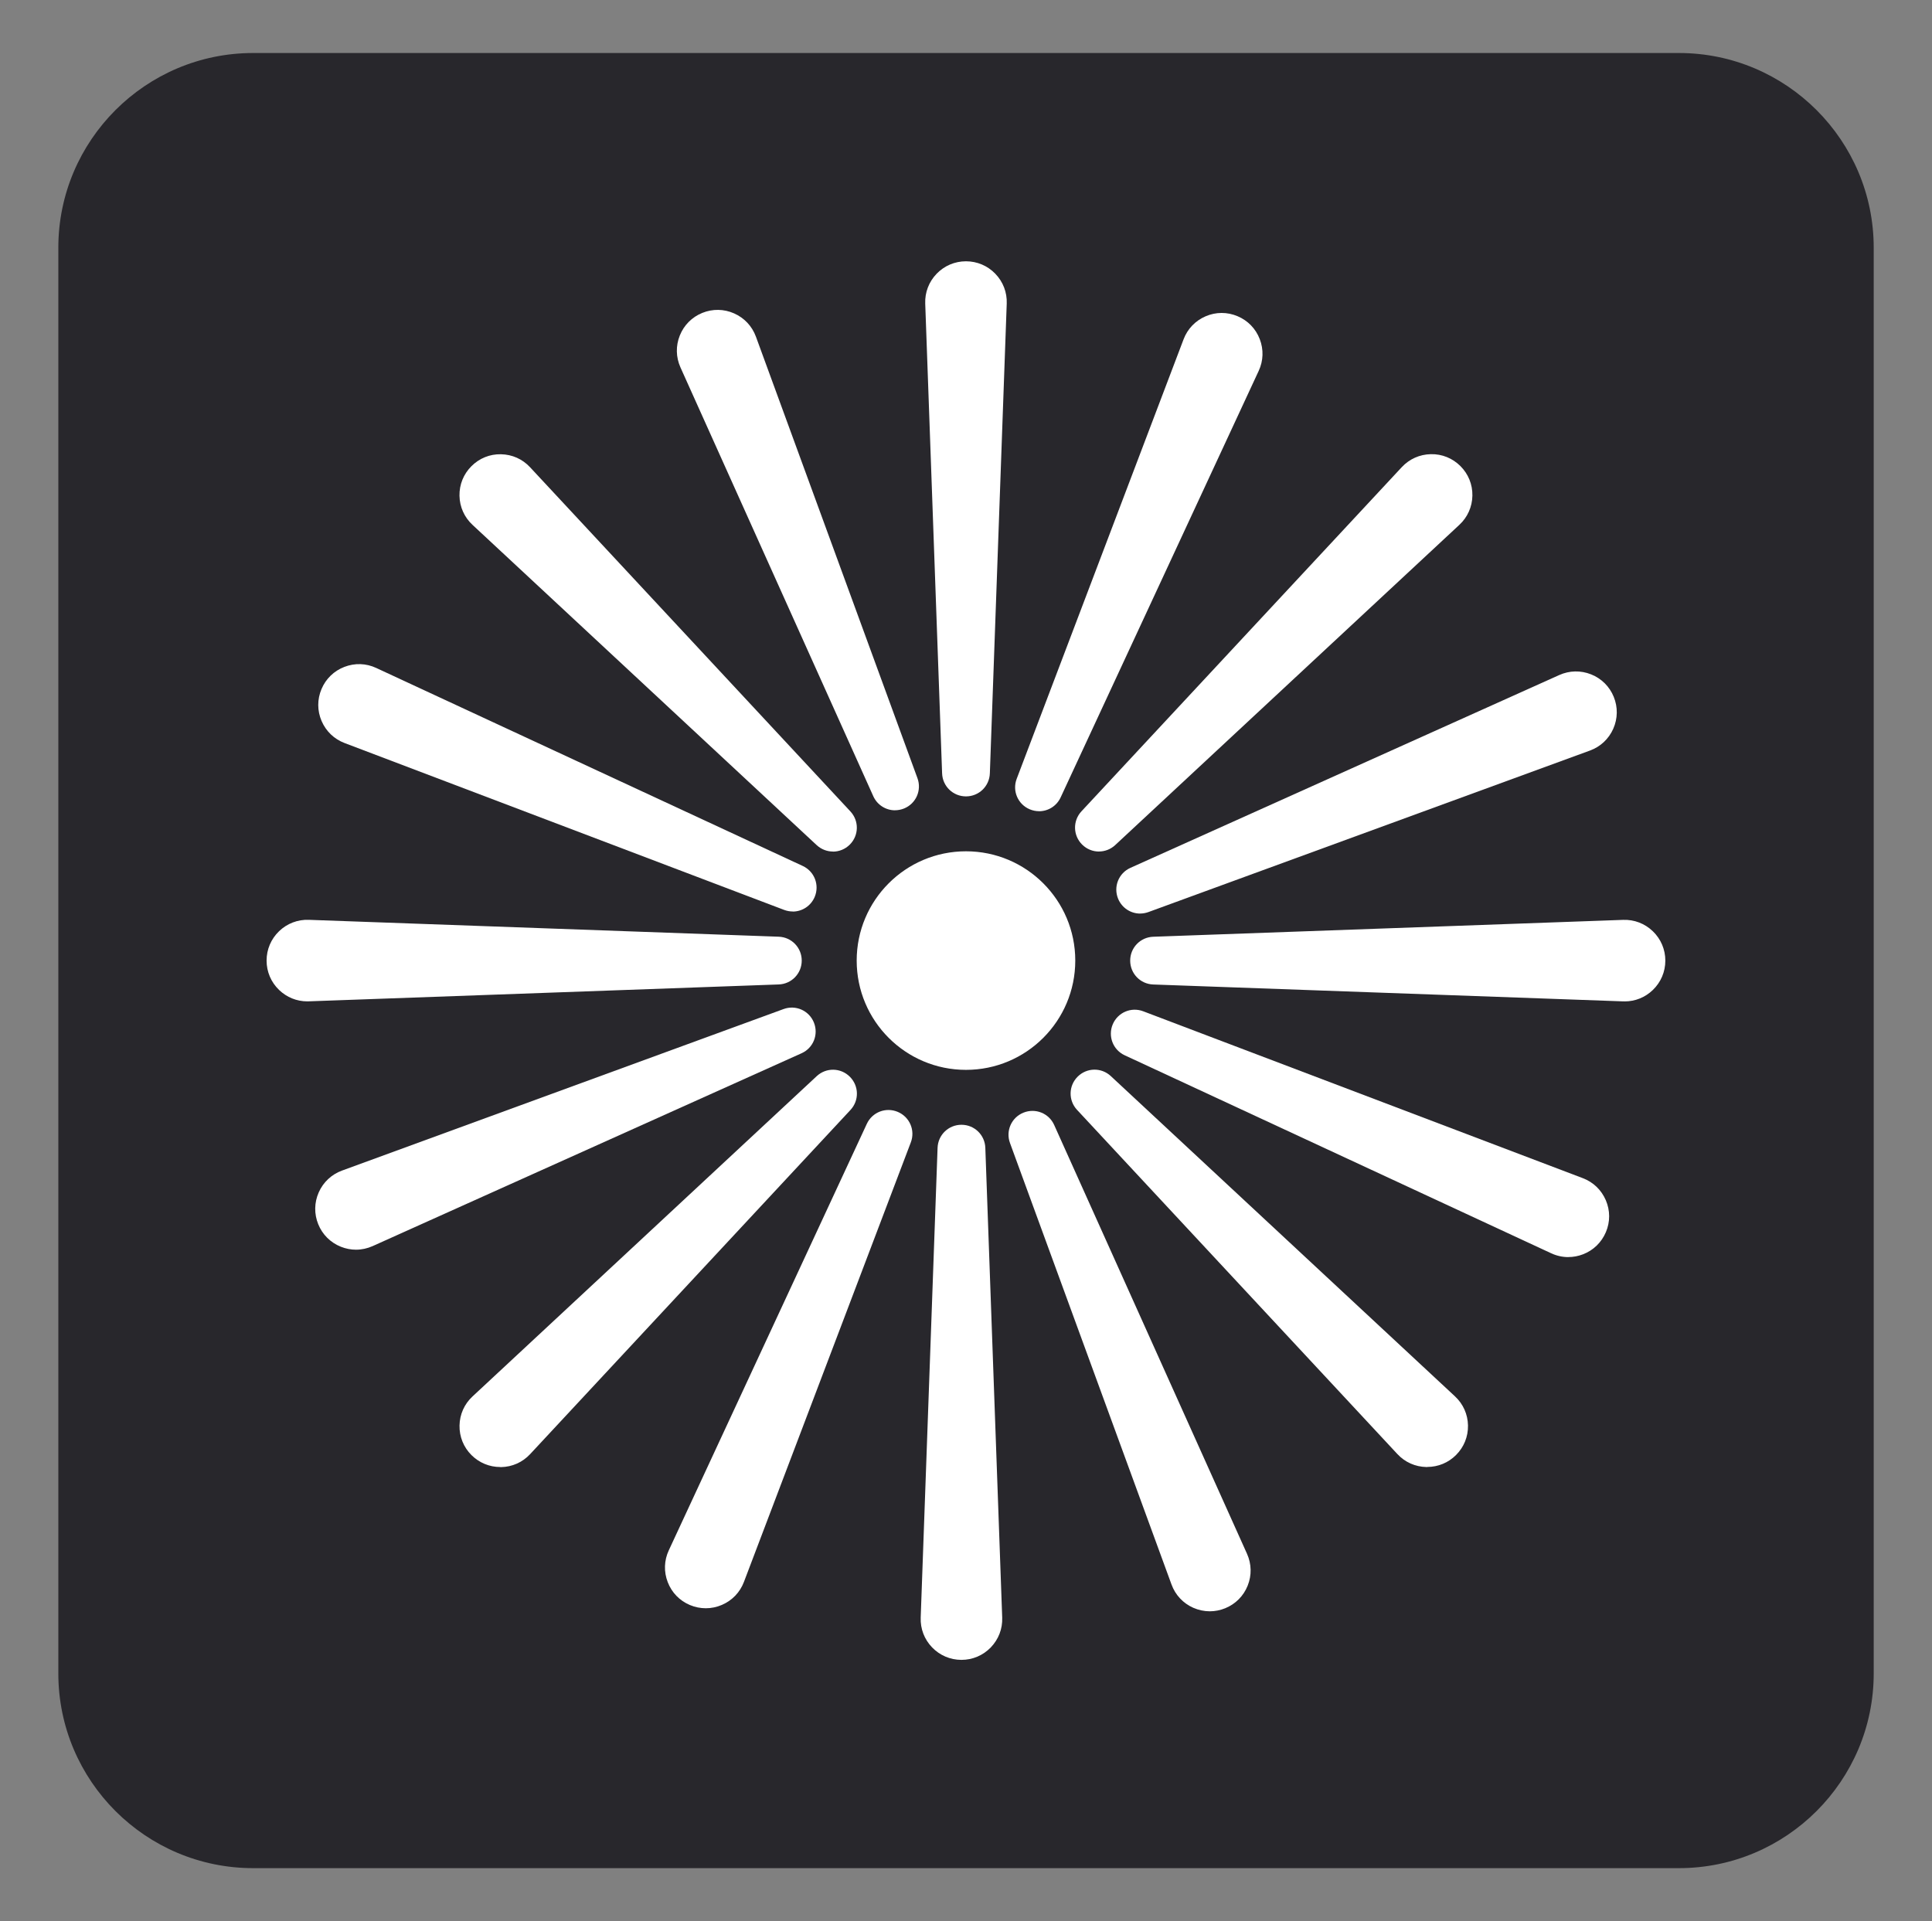 <svg xmlns="http://www.w3.org/2000/svg" version="1.1" xmlns:xlink="http://www.w3.org/1999/xlink" width="469.33" height="466.74"><rect width="100%" height="100%" fill="#808080" stroke="none"/><svg id="SvgjsSvg1001" data-name="Layer 1" xmlns="http://www.w3.org/2000/svg" viewBox="0 0 469.33 466.74">
  <defs>
    <style>
      .cls-1, .cls-2 {
        fill: #fff;
      }

      .cls-3 {
        fill: #28272c;
      }

      .cls-2 {
        stroke: #28272c;
        stroke-miterlimit: 10;
        stroke-width: 2.4px;
      }
    </style>
  </defs>
  <path class="cls-3" d="M61.48,12.88c-26.08,0-47.31,21.22-47.31,47.3v346.38c0,26.08,21.23,47.3,47.31,47.3h346.38c26.08,0,47.31-21.22,47.31-47.3V60.18c0-26.08-21.23-47.3-47.31-47.3H61.48Z"></path>
  <path class="cls-1" d="M192.97,233.37h0c0,2.16-1.71,3.93-3.86,4l-114.14,4.1c-4.59.16-8.4-3.51-8.4-8.1h0c0-4.59,3.81-8.27,8.4-8.1l114.14,4.1c2.16.08,3.86,1.85,3.86,4Z"></path>
  <path class="cls-1" d="M74.66,243.28c-2.58,0-5-.98-6.87-2.78-1.95-1.88-3.03-4.42-3.03-7.13s1.08-5.25,3.03-7.13,4.53-2.87,7.23-2.77l114.14,4.1c3.14.11,5.6,2.66,5.6,5.8s-2.46,5.69-5.6,5.8l-114.14,4.1c-.12,0-.25,0-.37,0ZM74.67,227.06c-1.64,0-3.19.62-4.37,1.77-1.24,1.2-1.93,2.81-1.93,4.54s.68,3.34,1.93,4.54c1.24,1.2,2.88,1.83,4.61,1.76l114.14-4.1c1.19-.04,2.13-1.01,2.13-2.21s-.94-2.16-2.13-2.21l-114.14-4.1c-.08,0-.16,0-.23,0Z"></path>
  <path class="cls-1" d="M234.66,191.69h0c-2.16,0-3.93-1.71-4-3.86l-4.1-114.14c-.16-4.59,3.51-8.4,8.1-8.4h0c4.59,0,8.27,3.81,8.1,8.4l-4.1,114.14c-.08,2.16-1.85,3.86-4,3.86Z"></path>
  <path class="cls-1" d="M234.66,193.48c-3.14,0-5.69-2.46-5.8-5.6l-4.1-114.14c-.1-2.71.89-5.28,2.77-7.23s4.42-3.03,7.13-3.03,5.25,1.08,7.13,3.03c1.88,1.95,2.87,4.52,2.77,7.23l-4.1,114.14c-.11,3.14-2.66,5.6-5.8,5.6ZM234.66,67.08c-1.73,0-3.34.68-4.54,1.93s-1.83,2.88-1.76,4.61l4.1,114.14c.04,1.19,1.01,2.13,2.21,2.13s2.17-.94,2.21-2.13l4.1-114.14c.06-1.73-.56-3.36-1.77-4.61-1.2-1.24-2.81-1.93-4.54-1.93Z"></path>
  <path class="cls-1" d="M233.56,275.06h0c2.16,0,3.93,1.71,4,3.86l4.1,114.14c.16,4.59-3.51,8.4-8.1,8.4h0c-4.59,0-8.27-3.81-8.1-8.4l4.1-114.14c.08-2.16,1.85-3.86,4-3.86Z"></path>
  <path class="cls-1" d="M233.56,403.26c-2.71,0-5.25-1.08-7.13-3.03s-2.87-4.52-2.77-7.23l4.1-114.14c.11-3.14,2.66-5.6,5.8-5.6s5.69,2.46,5.8,5.6l4.1,114.14c.1,2.71-.89,5.28-2.77,7.23-1.88,1.95-4.42,3.03-7.13,3.03ZM233.56,276.86c-1.19,0-2.16.94-2.21,2.13l-4.1,114.14c-.06,1.73.56,3.36,1.76,4.61,1.2,1.24,2.81,1.93,4.54,1.93s3.34-.68,4.54-1.93c1.2-1.24,1.83-2.88,1.76-4.61l-4.1-114.14c-.04-1.19-1.01-2.13-2.21-2.13Z"></path>
  <path class="cls-1" d="M276.35,233.37h0c0-2.16,1.71-3.93,3.86-4l114.14-4.1c4.59-.16,8.4,3.51,8.4,8.1h0c0,4.59-3.81,8.27-8.4,8.1l-114.14-4.1c-2.16-.08-3.86-1.85-3.86-4Z"></path>
  <path class="cls-1" d="M394.66,243.28c-.12,0-.24,0-.37,0l-114.14-4.1c-3.14-.11-5.6-2.66-5.6-5.8s2.46-5.69,5.6-5.8l114.14-4.1c2.72-.1,5.28.89,7.23,2.77,1.95,1.88,3.03,4.42,3.03,7.13s-1.08,5.25-3.03,7.13c-1.86,1.8-4.29,2.78-6.87,2.78ZM394.65,227.06c-.08,0-.16,0-.23,0l-114.14,4.1c-1.19.04-2.13,1.01-2.13,2.21s.94,2.16,2.13,2.21l114.14,4.1c1.73.06,3.36-.56,4.61-1.76,1.24-1.2,1.93-2.81,1.93-4.54s-.68-3.34-1.93-4.54c-1.19-1.15-2.73-1.77-4.37-1.77Z"></path>
  <path class="cls-1" d="M264.14,203.9h0c-1.53-1.53-1.57-3.98-.1-5.56l77.81-83.61c3.13-3.36,8.42-3.46,11.67-.21h0c3.25,3.25,3.15,8.54-.21,11.67l-83.61,77.81c-1.58,1.47-4.04,1.43-5.56-.1Z"></path>
  <path class="cls-1" d="M266.97,206.88c-1.49,0-2.97-.57-4.11-1.71-2.22-2.22-2.28-5.76-.15-8.06l77.81-83.61c1.85-1.99,4.36-3.11,7.08-3.16,2.7-.06,5.26.98,7.18,2.9,1.92,1.92,2.95,4.47,2.9,7.18s-1.17,5.23-3.16,7.08l-83.61,77.81c-1.12,1.04-2.54,1.56-3.96,1.56ZM347.79,113.94s-.08,0-.12,0c-1.73.03-3.33.74-4.51,2.01l-77.81,83.61c-.81.87-.79,2.22.06,3.07.84.84,2.19.87,3.07.06l83.61-77.81c1.27-1.18,1.98-2.78,2.01-4.51.03-1.73-.63-3.35-1.85-4.57s-2.77-1.85-4.46-1.85Z"></path>
  <path class="cls-1" d="M205.18,262.85h0c1.53,1.53,1.57,3.98.1,5.56l-77.81,83.61c-3.13,3.36-8.42,3.46-11.67.21h0c-3.25-3.25-3.15-8.54.21-11.67l83.61-77.81c1.58-1.47,4.04-1.43,5.56.1Z"></path>
  <path class="cls-1" d="M121.53,356.41c-2.64,0-5.12-1.03-7-2.9-1.92-1.92-2.95-4.47-2.9-7.18.05-2.71,1.17-5.23,3.16-7.07l83.61-77.81c2.3-2.14,5.84-2.08,8.06.15s2.28,5.76.14,8.06l-77.81,83.61c-1.85,1.99-4.36,3.11-7.07,3.16-.06,0-.12,0-.18,0ZM202.35,263.47c-.54,0-1.08.2-1.51.59l-83.61,77.81c-1.27,1.18-1.98,2.78-2.01,4.51-.03,1.73.62,3.35,1.85,4.57,1.22,1.22,2.85,1.9,4.58,1.85,1.73-.03,3.33-.74,4.51-2.01l77.81-83.61c.81-.87.79-2.22-.05-3.07-.43-.43-1-.65-1.56-.65Z"></path>
  <path class="cls-1" d="M263.04,262.85h0c1.53-1.53,3.98-1.57,5.56-.1l83.61,77.81c3.36,3.13,3.46,8.42.21,11.67h0c-3.25,3.25-8.54,3.15-11.67-.21l-77.81-83.61c-1.47-1.58-1.43-4.04.1-5.56Z"></path>
  <path class="cls-1" d="M346.7,356.41c-.06,0-.12,0-.18,0-2.71-.05-5.23-1.17-7.07-3.16l-77.81-83.61c-2.14-2.3-2.08-5.84.14-8.06,2.22-2.22,5.76-2.29,8.06-.15l83.61,77.81c1.99,1.85,3.11,4.36,3.16,7.07s-.98,5.26-2.9,7.18c-1.88,1.88-4.35,2.9-7,2.9ZM265.87,263.47c-.56,0-1.13.22-1.56.65-.84.84-.87,2.19-.06,3.07l77.81,83.61c1.18,1.27,2.78,1.98,4.51,2.01,1.71.05,3.35-.62,4.57-1.85,1.22-1.22,1.88-2.85,1.85-4.57-.03-1.73-.74-3.33-2.01-4.51l-83.61-77.81c-.43-.4-.97-.59-1.5-.59Z"></path>
  <path class="cls-1" d="M205.18,203.9h0c-1.53,1.53-3.98,1.57-5.56.1l-83.61-77.81c-3.36-3.13-3.46-8.42-.21-11.67h0c3.25-3.25,8.54-3.15,11.67.21l77.81,83.61c1.47,1.58,1.43,4.04-.1,5.56Z"></path>
  <path class="cls-1" d="M202.35,206.88c-1.42,0-2.83-.52-3.96-1.56l-83.61-77.81c-1.99-1.85-3.11-4.36-3.16-7.07-.05-2.71.98-5.26,2.9-7.18,1.92-1.92,4.45-2.96,7.18-2.9,2.71.05,5.23,1.17,7.07,3.16l77.81,83.61c2.14,2.3,2.08,5.84-.14,8.06-1.14,1.14-2.62,1.71-4.11,1.71ZM121.53,113.94c-1.68,0-3.26.65-4.46,1.85-1.22,1.22-1.88,2.85-1.85,4.57.03,1.73.74,3.33,2.01,4.51l83.61,77.81c.87.81,2.22.79,3.07-.06.84-.84.87-2.19.05-3.07l-77.81-83.61c-1.18-1.27-2.78-1.98-4.51-2.01-.04,0-.08,0-.12,0Z"></path>
  <path class="cls-1" d="M218.94,194.76h0c-2,.81-4.28-.1-5.17-2.07l-46.84-104.17c-1.88-4.19.08-9.1,4.34-10.83h0c4.25-1.73,9.09.41,10.67,4.72l39.24,107.26c.74,2.03-.25,4.28-2.25,5.09Z"></path>
  <path class="cls-1" d="M217.42,196.86c-2.22,0-4.31-1.28-5.28-3.43l-46.84-104.17c-1.11-2.48-1.17-5.23-.16-7.75s2.95-4.47,5.46-5.49c2.51-1.02,5.26-.98,7.74.12s4.36,3.11,5.29,5.65l39.24,107.26c1.08,2.95-.35,6.19-3.26,7.37h0c-.72.29-1.47.43-2.2.43ZM174.34,78.88c-.8,0-1.61.16-2.38.47-1.6.65-2.84,1.89-3.48,3.5-.64,1.6-.61,3.36.1,4.93l46.84,104.17c.49,1.09,1.74,1.59,2.85,1.14h0c1.11-.45,1.65-1.68,1.24-2.81l-39.24-107.26c-.59-1.62-1.79-2.9-3.37-3.6-.82-.36-1.69-.54-2.55-.54Z"></path>
  <path class="cls-1" d="M249.28,271.98h0c2-.81,4.28.1,5.17,2.07l46.84,104.17c1.88,4.19-.08,9.1-4.34,10.83h0c-4.25,1.73-9.09-.41-10.67-4.72l-39.24-107.26c-.74-2.03.25-4.28,2.25-5.09Z"></path>
  <path class="cls-1" d="M293.89,391.46c-1.36,0-2.72-.29-4.01-.85-2.48-1.1-4.36-3.11-5.29-5.66l-39.24-107.26c-1.08-2.95.35-6.19,3.26-7.37,2.91-1.18,6.2.13,7.48,3l46.84,104.17c1.11,2.47,1.17,5.23.16,7.74-1.01,2.52-2.95,4.47-5.46,5.49-1.21.49-2.47.74-3.74.74ZM250.8,273.48c-.28,0-.56.05-.84.17h0c-1.11.45-1.65,1.68-1.24,2.8l39.24,107.26c.59,1.62,1.79,2.9,3.37,3.6,1.58.7,3.33.73,4.93.07,1.6-.65,2.84-1.89,3.48-3.5.64-1.6.61-3.36-.1-4.93l-46.84-104.17c-.37-.82-1.17-1.31-2.01-1.31Z"></path>
  <path class="cls-1" d="M273.27,217.65h0c-.81-2,.1-4.28,2.07-5.17l104.17-46.84c4.19-1.88,9.1.08,10.83,4.34h0c1.73,4.25-.41,9.09-4.72,10.67l-107.26,39.24c-2.03.74-4.28-.25-5.09-2.25Z"></path>
  <path class="cls-1" d="M276.97,221.95c-2.29,0-4.44-1.37-5.36-3.62h0c-1.18-2.91.13-6.2,3-7.49l104.17-46.84c2.47-1.11,5.22-1.17,7.75-.16,2.52,1.01,4.47,2.95,5.49,5.46,1.02,2.51.98,5.26-.12,7.75-1.1,2.48-3.11,4.36-5.65,5.29l-107.26,39.24c-.66.24-1.34.36-2.01.36ZM274.94,216.98c.45,1.11,1.68,1.65,2.81,1.24l107.26-39.24c1.62-.59,2.9-1.79,3.6-3.37s.73-3.33.07-4.93c-.65-1.6-1.89-2.84-3.5-3.48-1.6-.64-3.36-.61-4.93.1l-104.17,46.84c-1.09.49-1.59,1.74-1.14,2.85h0Z"></path>
  <path class="cls-1" d="M196.05,249.09h0c.81,2-.1,4.28-2.07,5.17l-104.17,46.84c-4.19,1.88-9.1-.08-10.83-4.34h0c-1.73-4.25.41-9.09,4.72-10.67l107.26-39.24c2.03-.74,4.28.25,5.09,2.25Z"></path>
  <path class="cls-1" d="M86.49,303.61c-1.24,0-2.49-.24-3.69-.72-2.52-1.01-4.47-2.95-5.49-5.46-1.02-2.51-.98-5.27.12-7.75,1.1-2.48,3.11-4.36,5.65-5.29l107.26-39.24c2.95-1.08,6.19.35,7.37,3.26,1.18,2.91-.13,6.2-3,7.48l-104.17,46.84c-1.3.58-2.68.88-4.06.88ZM192.35,248.39c-.25,0-.51.04-.76.14l-107.26,39.24c-1.62.59-2.9,1.79-3.6,3.37-.7,1.58-.73,3.33-.07,4.93.65,1.6,1.89,2.84,3.5,3.48,1.6.64,3.36.61,4.93-.1l104.17-46.84c1.09-.49,1.59-1.74,1.14-2.85h0c-.35-.86-1.17-1.38-2.04-1.38Z"></path>
  <path class="cls-1" d="M250.85,194.96h0c-1.99-.84-2.96-3.1-2.19-5.12l40.54-106.78c1.63-4.29,6.5-6.38,10.73-4.59h0c4.23,1.78,6.14,6.72,4.21,10.89l-48.1,103.6c-.91,1.96-3.2,2.84-5.19,2.01Z"></path>
  <path class="cls-1" d="M252.42,197.08c-.76,0-1.52-.15-2.27-.46h0c-2.89-1.22-4.29-4.48-3.17-7.41l40.54-106.78c.96-2.54,2.87-4.52,5.36-5.59,2.49-1.07,5.24-1.08,7.75-.02,2.5,1.05,4.42,3.03,5.39,5.56.98,2.53.89,5.28-.26,7.74l-48.1,103.6c-.98,2.12-3.06,3.37-5.25,3.37ZM251.55,193.3c1.1.47,2.36-.02,2.86-1.11l48.1-103.6c.73-1.57.79-3.32.16-4.93-.62-1.61-1.84-2.87-3.44-3.54-1.59-.67-3.34-.67-4.93.01-1.59.68-2.8,1.94-3.41,3.56l-40.54,106.78c-.42,1.12.11,2.36,1.21,2.82h0Z"></path>
  <path class="cls-1" d="M217.38,271.79h0c1.99.84,2.96,3.1,2.19,5.12l-40.54,106.78c-1.63,4.29-6.5,6.38-10.73,4.59h0c-4.23-1.78-6.14-6.72-4.21-10.89l48.1-103.6c.91-1.96,3.2-2.84,5.19-2.01Z"></path>
  <path class="cls-1" d="M171.45,390.72c-1.3,0-2.61-.26-3.85-.78-2.5-1.05-4.42-3.03-5.39-5.56-.98-2.53-.89-5.28.26-7.74l48.1-103.6c1.32-2.85,4.62-4.13,7.52-2.91,2.89,1.22,4.29,4.48,3.17,7.41l-40.54,106.78c-.96,2.54-2.87,4.52-5.36,5.59-1.26.54-2.58.81-3.9.81ZM215.82,273.27c-.83,0-1.62.48-2,1.28l-48.1,103.6c-.73,1.57-.79,3.32-.16,4.93s1.84,2.87,3.44,3.54c1.59.67,3.35.67,4.93-.01,1.59-.68,2.8-1.94,3.41-3.56l40.54-106.78c.42-1.12-.11-2.36-1.21-2.82-.28-.12-.57-.18-.86-.18Z"></path>
  <path class="cls-1" d="M271.98,249.56h0c.84-1.99,3.1-2.96,5.12-2.19l106.78,40.54c4.29,1.63,6.38,6.5,4.59,10.73h0c-1.78,4.23-6.72,6.14-10.89,4.21l-103.6-48.1c-1.96-.91-2.84-3.2-2.01-5.19Z"></path>
  <path class="cls-1" d="M380.99,305.41c-1.42,0-2.83-.31-4.17-.93l-103.6-48.1c-2.85-1.32-4.12-4.63-2.91-7.52,1.22-2.89,4.48-4.29,7.41-3.17l106.78,40.54c2.54.96,4.52,2.87,5.59,5.36s1.08,5.25.02,7.75-3.03,4.42-5.56,5.39c-1.16.45-2.37.67-3.58.67ZM275.67,248.9c-.86,0-1.67.51-2.03,1.35h0c-.46,1.1.02,2.36,1.1,2.86l103.6,48.1c1.57.73,3.32.79,4.93.16,1.61-.62,2.87-1.84,3.54-3.44.67-1.59.67-3.34-.01-4.93-.68-1.59-1.94-2.8-3.56-3.42l-106.78-40.54c-.26-.1-.53-.15-.79-.15Z"></path>
  <path class="cls-1" d="M196.24,217.19h0c-.84,1.99-3.1,2.96-5.12,2.19l-106.78-40.54c-4.29-1.63-6.38-6.5-4.59-10.73h0c1.78-4.23,6.72-6.14,10.89-4.21l103.6,48.1c1.96.91,2.84,3.2,2.01,5.19Z"></path>
  <path class="cls-1" d="M192.57,221.44c-.69,0-1.39-.12-2.08-.38l-106.78-40.54c-2.54-.96-4.52-2.87-5.59-5.36s-1.08-5.25-.02-7.75c1.05-2.5,3.03-4.42,5.56-5.39,2.53-.98,5.28-.89,7.74.26l103.6,48.1c2.85,1.32,4.12,4.63,2.91,7.52h0c-.94,2.22-3.07,3.56-5.34,3.56ZM87.23,164.94c-.77,0-1.54.14-2.28.43-1.61.62-2.87,1.84-3.54,3.44-.67,1.59-.67,3.35.01,4.93.68,1.59,1.94,2.8,3.56,3.41l106.78,40.54c1.12.42,2.36-.11,2.82-1.21h0c.46-1.1-.02-2.36-1.11-2.86l-103.6-48.1c-.85-.39-1.75-.59-2.65-.59Z"></path>
  <circle class="cls-2" cx="234.66" cy="233.37" r="27.75"></circle>
</svg><style>@media (prefers-color-scheme: light) { :root { filter: none; } }
@media (prefers-color-scheme: dark) { :root { filter: none; } }
</style></svg>